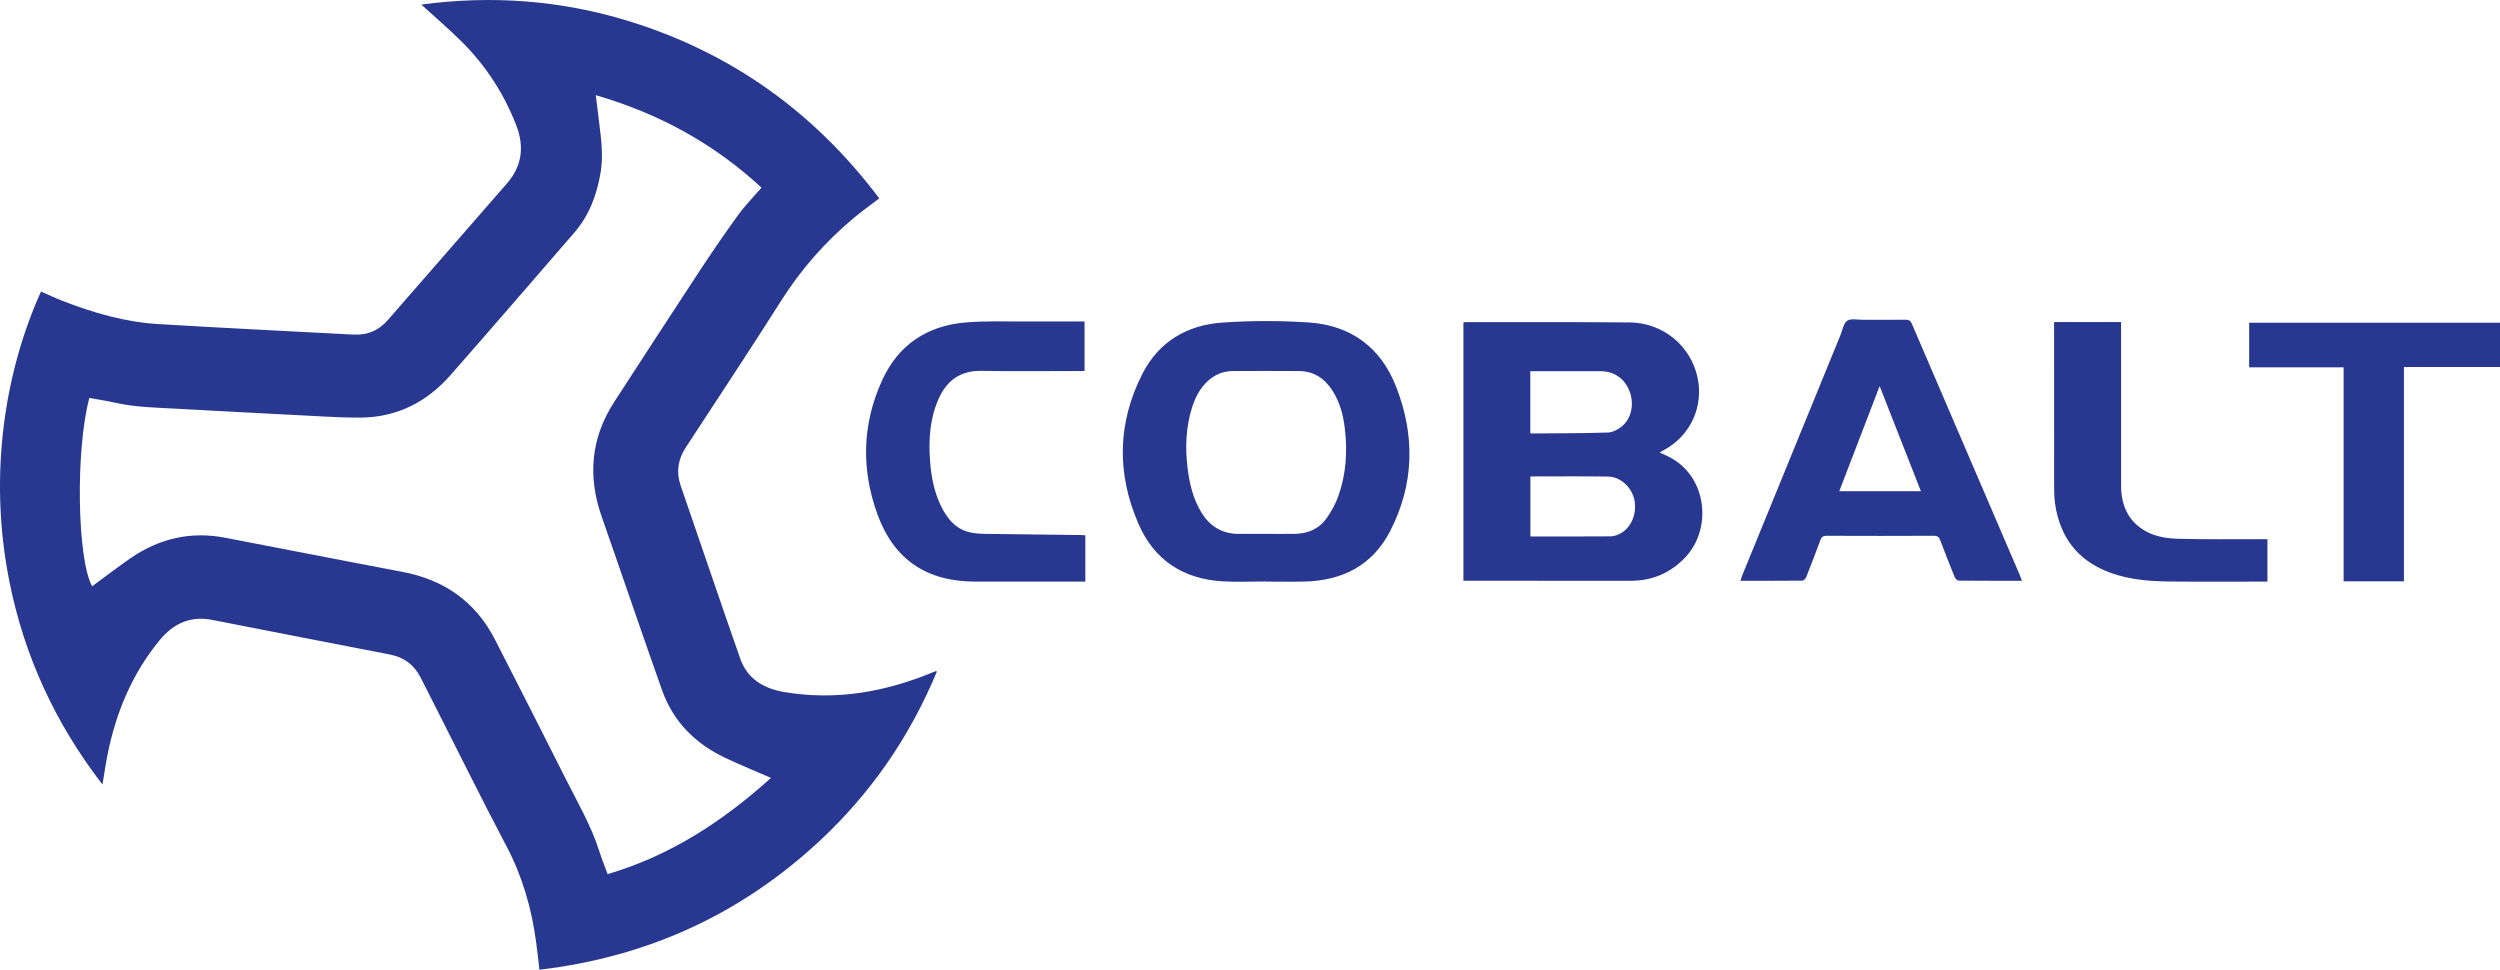 <svg xmlns="http://www.w3.org/2000/svg" xml:space="preserve" id="Layer_1" width="2514.886" height="975.495" x="0" y="0" version="1.1"><style id="style1060">.st0{fill:#283890}</style><path id="path1062" d="M103.086 789.185c-47.53-61.53-78.87-129.57-93.81-205.04-21.35-107.86-3.83-211.81 31.98-290.86 7.23 3.15 14.37 6.57 21.73 9.42 30.99 12.01 62.79 21.27 96.1 23.29 62.47 3.78 124.98 6.8 187.47 10.12 4.49.24 8.98.58 13.46.47 12.37-.28 22.26-5.59 30.35-14.89 39.79-45.74 79.68-91.39 119.52-137.07 15.18-17.41 17.76-36.86 9.58-58.17-12.17-31.7-30.27-59.65-54.13-83.66-13.21-13.29-27.58-25.42-41.55-38.19 70.74-9.56 140.95-4.39 209.72 16.95 102.96 31.94 186.23 91.92 250.98 178-8.82 6.74-17.51 12.89-25.64 19.7-28.65 24-53.03 51.58-73.1 83.34-31.38 49.66-64.03 98.52-96.06 147.78-7.69 11.83-9.67 24.5-4.98 38.11 19.98 57.98 39.65 116.07 59.89 173.95 7.24 20.71 23.97 30.33 44.58 33.78 51.79 8.67 101.32-.05 149.32-19.98.92-.38 1.85-.71 2.79-1.04.13-.04.3.04 1.24.19-27.27 65.82-66.69 122.98-118.73 171.21-79.43 73.63-173.28 116.23-281.18 128.9-1.15-9.68-2.12-19.06-3.39-28.39-4.54-33.54-13.73-65.47-29.65-95.68-24.42-46.33-47.62-93.3-71.33-140-5.12-10.08-10.17-20.2-15.34-30.26-6.51-12.69-16.8-20.08-30.89-22.8-59.62-11.48-119.19-23.18-178.78-34.8-21.97-4.28-39.15 3.92-52.82 20.63-27.61 33.73-43.83 72.69-52.28 115.13-1.91 9.58-3.27 19.25-5.05 29.86zm496.25-693.45c1.18 9.66 2.24 18.38 3.32 27.1 2.08 16.84 4.4 33.64 1.54 50.68-3.77 22.41-11.39 43.09-26.45 60.47-41.43 47.84-82.75 95.76-124.51 143.31-23.75 27.04-53.65 42.43-90.09 42.78-18.45.18-36.92-1.08-55.37-2.02-43.72-2.21-87.42-4.58-131.13-6.96-20.09-1.09-40.25-1.44-60.04-5.83-8.86-1.96-17.84-3.36-26.73-5-13.99 52.11-12.34 162.06 2.81 189.52 12.76-9.37 25.29-19.02 38.28-28.02 28.83-19.97 60.58-27.52 95.25-20.89 59.46 11.37 118.85 23.13 178.34 34.33 42.17 7.94 73.81 29.98 93.47 68.33 24.04 46.9 47.86 93.91 71.59 140.97 11.89 23.57 25.22 46.48 33.28 71.86 2.5 7.88 5.62 15.55 8.33 22.95 63.24-18.51 116.24-53.44 164.34-96.8-15.46-6.75-31.02-13.06-46.17-20.24-30-14.21-52.16-36.37-63.36-67.88-20.66-58.09-40.39-116.5-60.77-174.69-14.23-40.62-10.92-79.16 12.67-115.49 28.45-43.83 56.89-87.67 85.61-131.32 12.61-19.17 25.56-38.14 39.05-56.7 7.08-9.75 15.67-18.4 23.44-27.4-47.97-44.49-103.52-74.7-166.7-93.06zm1070.17 359.38c2.92 1.37 5.26 2.47 7.61 3.57 40.1 18.74 46.05 72.64 18.14 102.05-14.89 15.7-33.11 23.5-54.75 23.49-54.14-.03-108.29-.01-162.43-.01h-5.95v-259.98c1.26-.08 2.05-.17 2.85-.17 54.81.05 109.62-.21 164.43.27 33.47.3 61.36 23.48 68.23 55.31 6.31 29.26-7.04 58.45-33.28 72.8-1.42.78-2.82 1.56-4.85 2.67zm-130.1-81.72v62.38c.84.11 1.47.27 2.1.26 25.32-.21 50.64-.12 75.94-.94 4.83-.16 10.3-3.05 14.17-6.26 9.73-8.05 12.45-22.71 7.64-35.29-4.78-12.49-15.39-20.05-28.75-20.13-19-.11-37.99-.03-56.99-.03-4.64.01-9.26.01-14.11.01zm.11 105.89v60.37c27.17 0 53.98.09 80.79-.12 3.18-.03 6.59-1.25 9.47-2.74 11.19-5.76 17.18-20.24 14.34-33.9-2.62-12.64-13.85-23.29-26.42-23.49-25.95-.41-51.92-.12-78.18-.12zm-266.36 105.64c-14.5 0-29.04.74-43.48-.14-39.34-2.4-68.44-21.22-84.29-57.51-22.08-50.55-21.45-101.31 3.59-150.82 16.53-32.66 44.94-49.46 80.53-51.95 28.83-2.02 58.01-2.03 86.86-.14 42.35 2.77 72.57 24.9 88.08 64.65 19.17 49.12 18.3 98.13-6.11 145.4-17.73 34.34-47.82 49.59-85.68 50.59-13.16.35-26.33.06-39.49.06 0-.05 0-.09-.01-.14zm.66-47.87c9.5 0 18.99.09 28.49-.02 13.07-.16 24.35-4.78 32-15.52 4.76-6.69 8.95-14.11 11.75-21.8 8.07-22.13 9.52-45.17 6.81-68.44-1.59-13.64-5.03-26.83-12.62-38.56-7.85-12.12-18.71-19.34-33.45-19.45-22.16-.17-44.33-.13-66.49-.01-10.08.05-18.82 3.74-26.1 10.78-7.38 7.13-11.88 15.98-14.95 25.6-6.39 20.04-7.11 40.54-4.59 61.25 1.92 15.8 5.53 31.12 14.04 44.87 8.76 14.15 21.28 21.55 38.13 21.32 8.98-.12 17.98-.02 26.98-.02zm760.11 47.17c-21.8 0-42.77.06-63.74-.15-1.31-.01-3.21-1.96-3.81-3.43-5.01-12.31-9.89-24.68-14.55-37.12-1.21-3.22-2.62-4.58-6.34-4.56-35.99.17-71.98.16-107.97.01-3.66-.02-5.18 1.21-6.39 4.53-4.54 12.49-9.33 24.88-14.25 37.22-.58 1.45-2.52 3.34-3.85 3.35-20.48.21-40.96.15-62.26.15.75-2.22 1.26-4.01 1.96-5.73 32.87-80.45 65.76-160.89 98.66-241.33 2.07-5.06 3.04-11.95 6.86-14.52 3.83-2.58 10.59-.92 16.07-.94 14.16-.06 28.33.07 42.49-.09 3.23-.04 5.01.75 6.38 3.94 36.2 84.46 72.52 168.87 108.8 253.3.64 1.49 1.11 3.06 1.94 5.37zm-143.09-195.84c-13.74 35.8-27.11 70.62-40.59 105.71h82.09c-13.8-35.17-27.49-70.03-41.5-105.71z" class="st0"/><path id="path1064" d="M1091.016 323.385v49.84h-5.2c-32.83 0-65.66.43-98.48-.15-21.32-.38-34.95 9.66-43.21 28.32-8.79 19.87-10.1 40.86-8.55 62.17 1.13 15.52 4 30.72 10.74 44.88 6.48 13.61 15.69 24.75 31.38 27.49 8.45 1.48 17.25 1.12 25.89 1.25 28.14.43 56.28.7 84.42 1.05 1.15.01 2.29.17 3.79.28v46.54h-110.63c-48.94 0-81.91-21.99-98.56-67.87-16.42-45.23-15.31-90.56 4.76-134.6 16.27-35.69 45.17-54.88 83.8-58.2 20.85-1.79 41.94-.84 62.92-.98 18.8-.11 37.61-.02 56.93-.02zm1423.87 45.81h-96.64v215.61h-60.67v-215.28h-95.02v-44.84h252.33zm-448.56-45.23h67.38v6.12c0 52.81-.04 105.62.02 158.43.02 21.69 8.78 38.81 28.85 47.86 8.51 3.83 18.62 5.35 28.07 5.6 28.13.75 56.3.36 84.45.42h5.84v42.67h-4.64c-31.32 0-62.64.29-93.96-.09-23.54-.29-46.92-2.38-68.63-12.71-27.8-13.22-42.16-36.13-46.45-65.9-.92-6.39-.89-12.95-.89-19.43-.07-52.31-.04-104.62-.04-156.93z" class="st0"/></svg>
